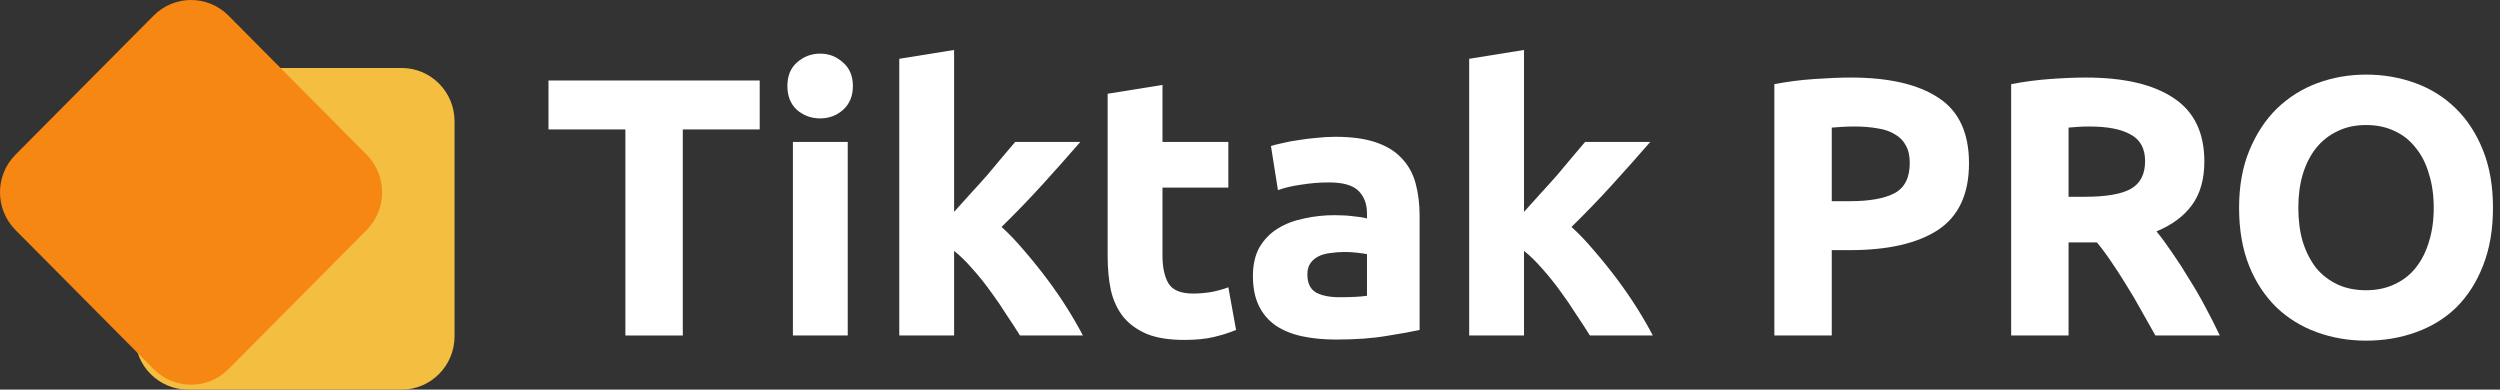 <svg width="231" height="36" viewBox="0 0 231 36" fill="none" xmlns="http://www.w3.org/2000/svg">
<rect x="0" y="0" width="231" height="36" fill="#333333" stroke="none"/>
<path d="M70.196 7.438V11.96H63.09V31H57.786V11.96H50.68V7.438H70.196Z" fill="white"/>
<path d="M78.331 31H73.265V13.116H78.331V31ZM78.807 7.948C78.807 8.877 78.501 9.614 77.889 10.158C77.299 10.679 76.597 10.94 75.781 10.94C74.965 10.94 74.251 10.679 73.639 10.158C73.049 9.614 72.755 8.877 72.755 7.948C72.755 7.019 73.049 6.293 73.639 5.772C74.251 5.228 74.965 4.956 75.781 4.956C76.597 4.956 77.299 5.228 77.889 5.772C78.501 6.293 78.807 7.019 78.807 7.948Z" fill="white"/>
<path d="M88.159 19.576C88.658 19.032 89.168 18.465 89.689 17.876C90.233 17.287 90.754 16.709 91.253 16.142C91.752 15.553 92.216 14.997 92.647 14.476C93.1 13.955 93.486 13.501 93.803 13.116H99.821C98.62 14.499 97.441 15.825 96.285 17.094C95.152 18.341 93.905 19.633 92.545 20.97C93.225 21.582 93.928 22.319 94.653 23.18C95.378 24.019 96.081 24.891 96.761 25.798C97.441 26.705 98.064 27.611 98.631 28.518C99.198 29.425 99.674 30.252 100.059 31H94.245C93.882 30.411 93.463 29.765 92.987 29.062C92.534 28.337 92.046 27.623 91.525 26.92C91.004 26.195 90.448 25.503 89.859 24.846C89.292 24.189 88.726 23.633 88.159 23.18V31H83.093V5.432L88.159 4.616V19.576Z" fill="white"/>
<path d="M102.347 8.662L107.413 7.846V13.116H113.499V17.332H107.413V23.622C107.413 24.687 107.594 25.537 107.957 26.172C108.342 26.807 109.101 27.124 110.235 27.124C110.779 27.124 111.334 27.079 111.901 26.988C112.49 26.875 113.023 26.727 113.499 26.546L114.213 30.49C113.601 30.739 112.921 30.955 112.173 31.136C111.425 31.317 110.507 31.408 109.419 31.408C108.036 31.408 106.891 31.227 105.985 30.864C105.078 30.479 104.353 29.957 103.809 29.3C103.265 28.62 102.879 27.804 102.653 26.852C102.449 25.9 102.347 24.846 102.347 23.69V8.662Z" fill="white"/>
<path d="M123.794 27.464C124.293 27.464 124.769 27.453 125.222 27.43C125.675 27.407 126.038 27.373 126.31 27.328V23.486C126.106 23.441 125.8 23.395 125.392 23.35C124.984 23.305 124.61 23.282 124.27 23.282C123.794 23.282 123.341 23.316 122.91 23.384C122.502 23.429 122.139 23.531 121.822 23.69C121.505 23.849 121.255 24.064 121.074 24.336C120.893 24.608 120.802 24.948 120.802 25.356C120.802 26.149 121.063 26.705 121.584 27.022C122.128 27.317 122.865 27.464 123.794 27.464ZM123.386 12.64C124.882 12.64 126.129 12.81 127.126 13.15C128.123 13.49 128.917 13.977 129.506 14.612C130.118 15.247 130.549 16.017 130.798 16.924C131.047 17.831 131.172 18.839 131.172 19.95V30.49C130.447 30.649 129.438 30.83 128.146 31.034C126.854 31.261 125.29 31.374 123.454 31.374C122.298 31.374 121.244 31.272 120.292 31.068C119.363 30.864 118.558 30.535 117.878 30.082C117.198 29.606 116.677 28.994 116.314 28.246C115.951 27.498 115.77 26.58 115.77 25.492C115.77 24.449 115.974 23.565 116.382 22.84C116.813 22.115 117.379 21.537 118.082 21.106C118.785 20.675 119.589 20.369 120.496 20.188C121.403 19.984 122.343 19.882 123.318 19.882C123.975 19.882 124.553 19.916 125.052 19.984C125.573 20.029 125.993 20.097 126.31 20.188V19.712C126.31 18.851 126.049 18.159 125.528 17.638C125.007 17.117 124.1 16.856 122.808 16.856C121.947 16.856 121.097 16.924 120.258 17.06C119.419 17.173 118.694 17.343 118.082 17.57L117.436 13.49C117.731 13.399 118.093 13.309 118.524 13.218C118.977 13.105 119.465 13.014 119.986 12.946C120.507 12.855 121.051 12.787 121.618 12.742C122.207 12.674 122.797 12.64 123.386 12.64Z" fill="white"/>
<path d="M140.819 19.576C141.318 19.032 141.828 18.465 142.349 17.876C142.893 17.287 143.414 16.709 143.913 16.142C144.412 15.553 144.876 14.997 145.307 14.476C145.76 13.955 146.146 13.501 146.463 13.116H152.481C151.28 14.499 150.101 15.825 148.945 17.094C147.812 18.341 146.565 19.633 145.205 20.97C145.885 21.582 146.588 22.319 147.313 23.18C148.038 24.019 148.741 24.891 149.421 25.798C150.101 26.705 150.724 27.611 151.291 28.518C151.858 29.425 152.334 30.252 152.719 31H146.905C146.542 30.411 146.123 29.765 145.647 29.062C145.194 28.337 144.706 27.623 144.185 26.92C143.664 26.195 143.108 25.503 142.519 24.846C141.952 24.189 141.386 23.633 140.819 23.18V31H135.753V5.432L140.819 4.616V19.576Z" fill="white"/>
<path d="M171.022 7.166C174.536 7.166 177.233 7.789 179.114 9.036C180.996 10.26 181.936 12.277 181.936 15.088C181.936 17.921 180.984 19.973 179.08 21.242C177.176 22.489 174.456 23.112 170.92 23.112H169.254V31H163.95V7.778C165.106 7.551 166.33 7.393 167.622 7.302C168.914 7.211 170.048 7.166 171.022 7.166ZM171.362 11.688C170.977 11.688 170.592 11.699 170.206 11.722C169.844 11.745 169.526 11.767 169.254 11.79V18.59H170.92C172.756 18.59 174.139 18.341 175.068 17.842C175.998 17.343 176.462 16.414 176.462 15.054C176.462 14.397 176.338 13.853 176.088 13.422C175.862 12.991 175.522 12.651 175.068 12.402C174.638 12.13 174.105 11.949 173.47 11.858C172.836 11.745 172.133 11.688 171.362 11.688Z" fill="white"/>
<path d="M192.733 7.166C196.269 7.166 198.978 7.801 200.859 9.07C202.741 10.317 203.681 12.266 203.681 14.918C203.681 16.573 203.296 17.921 202.525 18.964C201.777 19.984 200.689 20.789 199.261 21.378C199.737 21.967 200.236 22.647 200.757 23.418C201.279 24.166 201.789 24.959 202.287 25.798C202.809 26.614 203.307 27.475 203.783 28.382C204.259 29.266 204.701 30.139 205.109 31H199.159C198.729 30.229 198.287 29.447 197.833 28.654C197.403 27.861 196.949 27.09 196.473 26.342C196.02 25.594 195.567 24.891 195.113 24.234C194.66 23.554 194.207 22.942 193.753 22.398H191.135V31H185.831V7.778C186.987 7.551 188.177 7.393 189.401 7.302C190.648 7.211 191.759 7.166 192.733 7.166ZM193.039 11.688C192.654 11.688 192.303 11.699 191.985 11.722C191.691 11.745 191.407 11.767 191.135 11.79V18.182H192.631C194.626 18.182 196.054 17.933 196.915 17.434C197.777 16.935 198.207 16.085 198.207 14.884C198.207 13.728 197.765 12.912 196.881 12.436C196.02 11.937 194.739 11.688 193.039 11.688Z" fill="white"/>
<path d="M212.365 19.202C212.365 20.358 212.501 21.401 212.773 22.33C213.068 23.259 213.476 24.064 213.997 24.744C214.541 25.401 215.199 25.911 215.969 26.274C216.74 26.637 217.624 26.818 218.621 26.818C219.596 26.818 220.469 26.637 221.239 26.274C222.033 25.911 222.69 25.401 223.211 24.744C223.755 24.064 224.163 23.259 224.435 22.33C224.73 21.401 224.877 20.358 224.877 19.202C224.877 18.046 224.73 17.003 224.435 16.074C224.163 15.122 223.755 14.317 223.211 13.66C222.69 12.98 222.033 12.459 221.239 12.096C220.469 11.733 219.596 11.552 218.621 11.552C217.624 11.552 216.74 11.745 215.969 12.13C215.199 12.493 214.541 13.014 213.997 13.694C213.476 14.351 213.068 15.156 212.773 16.108C212.501 17.037 212.365 18.069 212.365 19.202ZM230.351 19.202C230.351 21.219 230.045 22.999 229.433 24.54C228.844 26.059 228.028 27.339 226.985 28.382C225.943 29.402 224.696 30.173 223.245 30.694C221.817 31.215 220.276 31.476 218.621 31.476C217.012 31.476 215.493 31.215 214.065 30.694C212.637 30.173 211.391 29.402 210.325 28.382C209.26 27.339 208.421 26.059 207.809 24.54C207.197 22.999 206.891 21.219 206.891 19.202C206.891 17.185 207.209 15.417 207.843 13.898C208.478 12.357 209.328 11.065 210.393 10.022C211.481 8.979 212.728 8.197 214.133 7.676C215.561 7.155 217.057 6.894 218.621 6.894C220.231 6.894 221.749 7.155 223.177 7.676C224.605 8.197 225.852 8.979 226.917 10.022C227.983 11.065 228.821 12.357 229.433 13.898C230.045 15.417 230.351 17.185 230.351 19.202Z" fill="white"/>
<path d="M12.48 11.206C12.48 8.486 14.671 6.281 17.372 6.281H37.108C39.81 6.281 42 8.486 42 11.206V31.075C42 33.795 39.81 36 37.108 36H17.372C14.671 36 12.48 33.795 12.48 31.075V11.206Z" fill="#F4BE41"/>
<path d="M14.195 1.442C16.106 -0.481 19.203 -0.481 21.113 1.442L33.876 14.291C35.786 16.214 35.786 19.333 33.876 21.256L21.113 34.105C19.203 36.028 16.106 36.028 14.195 34.105L1.433 21.256C-0.478 19.333 -0.478 16.214 1.433 14.291L14.195 1.442Z" fill="#F68712"/>
</svg>
